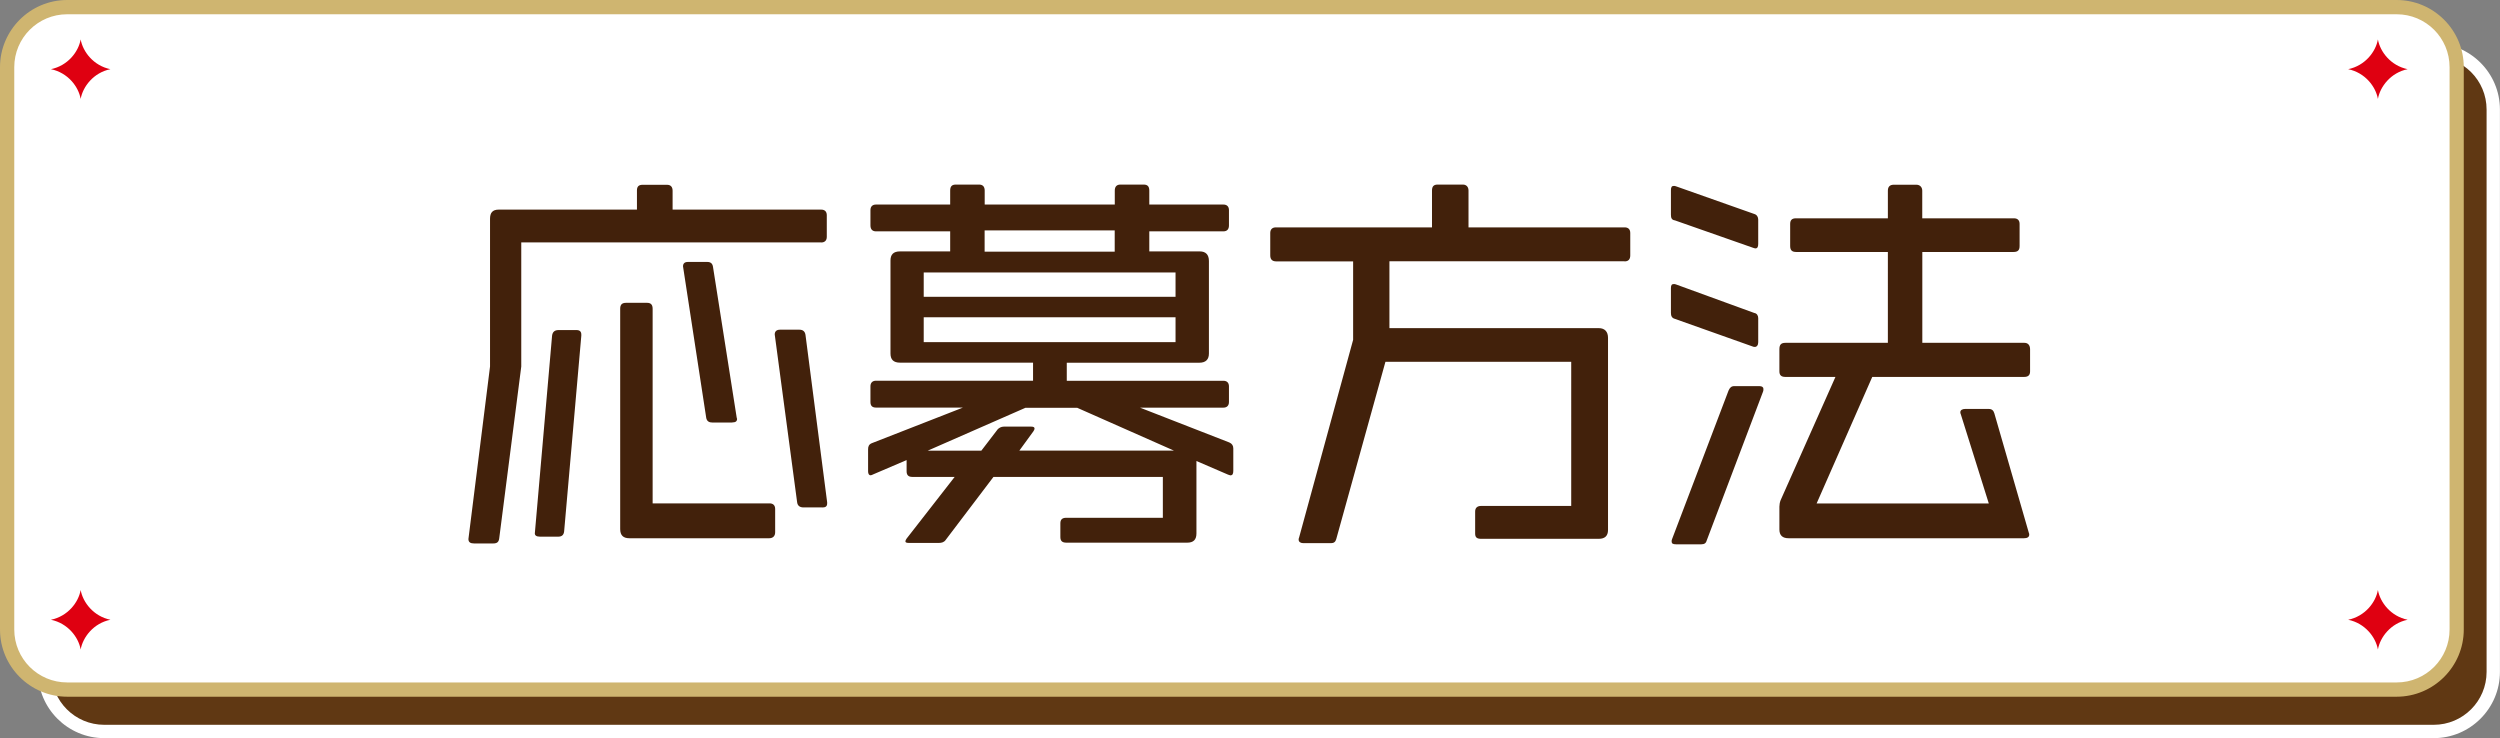 <svg xmlns="http://www.w3.org/2000/svg" id="_レイヤー_2" viewBox="0 0 350.54 103.51"><rect x="0" y="0" width="350.54" height="103.51" fill="#808080" stroke="none"/><defs><style>.cls-1{fill:#df0011}.cls-1,.cls-2,.cls-3{stroke-width:0}.cls-2{fill:#fff}.cls-3{fill:#42210b}</style></defs><g id="_レイヤー_3"><path d="M14.62 7h326.62c4.61 0 8.36 3.75 8.36 8.36v78.85c0 4.61-3.75 8.36-8.36 8.36H14.62c-4.61 0-8.36-3.75-8.36-8.36V15.36c0-4.61 3.75-8.36 8.36-8.36Z" style="fill:#603813;stroke-width:0"/><path d="M341.24 7.94c4.1 0 7.42 3.32 7.42 7.42v78.85c0 4.1-3.32 7.42-7.42 7.42H14.62c-4.1 0-7.42-3.32-7.42-7.42V15.36c0-4.1 3.32-7.42 7.42-7.42h326.62m0-1.87H14.62c-5.13 0-9.29 4.17-9.29 9.29v78.85c0 5.13 4.17 9.29 9.29 9.29h326.62c5.12 0 9.29-4.17 9.29-9.29V15.36c0-5.13-4.17-9.29-9.29-9.29Z" class="cls-2"/><circle cx="15.64" cy="15.17" r="2.94" class="cls-2"/><circle cx="15.64" cy="91.55" r="2.94" class="cls-2"/><circle cx="338.96" cy="15.17" r="2.94" class="cls-2"/><circle cx="338.96" cy="91.55" r="2.94" class="cls-2"/><rect width="343.47" height="95.7" x="1" y="1" class="cls-2" rx="8.42" ry="8.42"/><path d="M336.05 2c4.1 0 7.42 3.32 7.42 7.42v78.85c0 4.1-3.32 7.42-7.42 7.42H9.42c-4.1 0-7.42-3.32-7.42-7.42V9.42C2 5.32 5.32 2 9.42 2h326.62m0-2H9.42C4.23 0 0 4.23 0 9.42v78.85c0 5.2 4.23 9.42 9.42 9.42h326.62c5.2 0 9.42-4.23 9.42-9.42V9.42c0-5.2-4.23-9.42-9.42-9.42Z" style="fill:#cfb570;stroke-width:0"/><path d="M7.14 9.7c2.38.49 3.87 2.45 4.17 4.17.31-1.72 1.79-3.68 4.17-4.17-2.38-.49-3.86-2.45-4.17-4.17-.3 1.72-1.79 3.68-4.17 4.17M7.14 86.9c2.38.49 3.87 2.45 4.17 4.17.31-1.72 1.79-3.68 4.17-4.17-2.38-.49-3.86-2.45-4.17-4.17-.3 1.72-1.79 3.68-4.17 4.17M329.25 9.7c2.38.49 3.87 2.45 4.17 4.17.31-1.72 1.79-3.68 4.17-4.17-2.38-.49-3.86-2.45-4.17-4.17-.3 1.72-1.79 3.68-4.17 4.17M329.25 86.9c2.38.49 3.87 2.45 4.17 4.17.31-1.72 1.79-3.68 4.17-4.17-2.38-.49-3.86-2.45-4.17-4.17-.3 1.72-1.79 3.68-4.17 4.17" class="cls-1"/><path d="M115.14 33.99H73.09v17.4L70 75.47c-.06.51-.28.73-.84.73h-2.69c-.51 0-.79-.17-.79-.62l3.03-24.19V30.68c0-.84.34-1.29 1.23-1.29h19.37V26.7c0-.51.22-.79.79-.79h3.42c.51 0 .79.28.79.84v2.64h20.83c.51 0 .79.28.79.79v3.03c0 .5-.28.79-.79.79ZM79.1 74.52c-.06.51-.34.73-.84.73h-2.53c-.51 0-.79-.17-.73-.56l2.41-27.62c.06-.5.34-.79.9-.79h2.53c.45 0 .67.22.67.62v.17L79.1 74.52Zm28.74.95H88.25c-.84 0-1.29-.39-1.29-1.29V43.3c0-.62.28-.84.84-.84h2.92c.5 0 .79.22.79.84v27.28h16.39c.51 0 .79.28.79.79v3.26c0 .56-.34.84-.84.84Zm-5.16-16.22h-2.75c-.5 0-.79-.17-.9-.62l-3.26-21.28c0-.39.22-.62.67-.62h2.75c.45 0 .73.22.79.73l3.31 21.05c0 .11.06.17.06.22 0 .39-.28.5-.67.5Zm12.63 11.9h-2.64c-.5 0-.84-.22-.9-.73l-3.14-23.52c0-.45.28-.67.73-.67h2.75c.5 0 .79.28.84.79l3.03 23.41v.17c0 .39-.22.56-.67.56ZM172.58 66.66c-.11 0-.22-.06-.39-.11l-4.43-1.91V74.8c0 .9-.45 1.29-1.29 1.29h-16.95c-.56 0-.84-.22-.84-.79v-1.91c0-.51.22-.79.84-.79h13.53v-5.73H139.3l-6.68 8.81c-.22.34-.56.45-1.01.45h-4.1c-.39 0-.56-.06-.56-.22 0-.11.06-.22.17-.39l6.74-8.65h-5.95c-.56 0-.79-.28-.79-.79v-1.57l-4.72 2.02c-.11.06-.22.11-.34.11-.22 0-.34-.22-.34-.56v-3.09c0-.39.11-.67.5-.84l12.8-5h-12.18c-.51 0-.79-.22-.79-.79v-2.19c0-.5.28-.79.79-.79h22.01v-2.53h-18.64c-.95 0-1.35-.45-1.35-1.29V36.54c0-.84.39-1.29 1.35-1.29h7.02v-2.81h-10.39c-.51 0-.79-.28-.79-.84v-2.13c0-.51.28-.79.79-.79h10.39v-1.96c0-.56.22-.84.79-.84h3.26c.51 0 .79.28.79.84v1.96h18.24v-1.96c0-.56.28-.84.79-.84h3.26c.56 0 .79.28.79.84v1.96h10.38c.51 0 .79.28.79.79v2.13c0 .56-.28.84-.79.84h-10.38v2.81h7.07c.84 0 1.29.45 1.29 1.35v12.97c0 .84-.45 1.29-1.35 1.29h-18.58v2.53h21.95c.51 0 .79.28.79.79v2.19c0 .5-.28.79-.79.79h-11.68l12.52 4.88c.39.17.56.45.56.84v3.14c0 .39-.11.62-.34.62Zm-7.75-28.46h-35.31v3.42h35.31V38.2Zm0 6.29h-35.31v3.48h35.31v-3.48Zm-13.81 12.69h-7.24l-13.7 6.01h7.52l2.19-2.86c.22-.34.62-.51.95-.51h3.87c.34 0 .45.11.45.28 0 .11-.06.22-.17.39l-1.96 2.69h21.67l-13.58-6.01Zm5.28-24.87h-18.24v2.98h18.24v-2.98ZM227.77 36.63h-32.95v9.38h29.36c.84 0 1.29.51 1.29 1.35v26.95c0 .84-.45 1.24-1.29 1.24h-16.5c-.56 0-.84-.17-.84-.73v-3.09c0-.5.28-.79.84-.79h12.63V50.73h-26.05l-6.9 24.87c-.11.39-.34.56-.73.56h-3.87c-.39 0-.67-.17-.67-.5 0-.06 0-.17.06-.28l7.58-27.73v-11h-10.78c-.56 0-.84-.28-.84-.84v-3.14c0-.5.28-.79.79-.79h21.89v-5.16c0-.56.22-.84.79-.84h3.54c.5 0 .79.34.79.84v5.16h21.89c.51 0 .79.28.79.79v3.14c0 .56-.28.84-.79.84ZM246.13 34.83c-.11 0-.22-.06-.39-.11l-10.89-3.82c-.45-.06-.56-.34-.56-.79v-3.42c0-.45.11-.62.39-.62.11 0 .22 0 .34.06L245.97 30c.39.11.56.45.56.79v3.42c0 .39-.11.62-.39.62Zm-.11 13.81c-.06 0-.17 0-.28-.06l-10.89-3.87c-.45-.11-.56-.45-.56-.84v-3.48c0-.39.11-.56.39-.56.11 0 .22 0 .34.06l10.95 3.99c.39.06.56.39.56.73v3.37c0 .39-.17.67-.51.67Zm1.18 6.29-7.86 20.77c-.11.45-.34.62-.79.62h-3.54c-.45 0-.62-.11-.62-.39 0-.11 0-.22.06-.34l7.92-20.83c.17-.39.39-.62.79-.62h3.54c.39 0 .56.17.56.39 0 .11 0 .28-.06.39Zm36.6-2.08h-21.28l-7.8 17.74h24.14l-3.93-12.52c-.06-.11-.06-.17-.06-.28 0-.28.28-.45.67-.45h3.31c.45 0 .67.22.79.62l4.83 16.73c.06.11.06.22.06.28 0 .34-.28.5-.73.5h-33.01c-.84 0-1.29-.39-1.29-1.23v-3.2c0-.28.06-.62.17-.9l7.69-17.29h-7.02c-.56 0-.84-.22-.84-.79v-3.09c0-.62.22-.9.84-.9h14.37V35.33h-12.86c-.56 0-.84-.22-.84-.84V31.4c0-.5.22-.79.79-.79h12.91v-3.87c0-.56.28-.84.84-.84h3.14c.56 0 .84.39.84.84v3.87h12.86c.51 0 .79.28.79.79v3.09c0 .62-.28.84-.84.84h-12.8v12.74h14.32c.5 0 .79.34.79.9v3.09c0 .56-.28.79-.84.79Z" class="cls-3"/></g></svg>